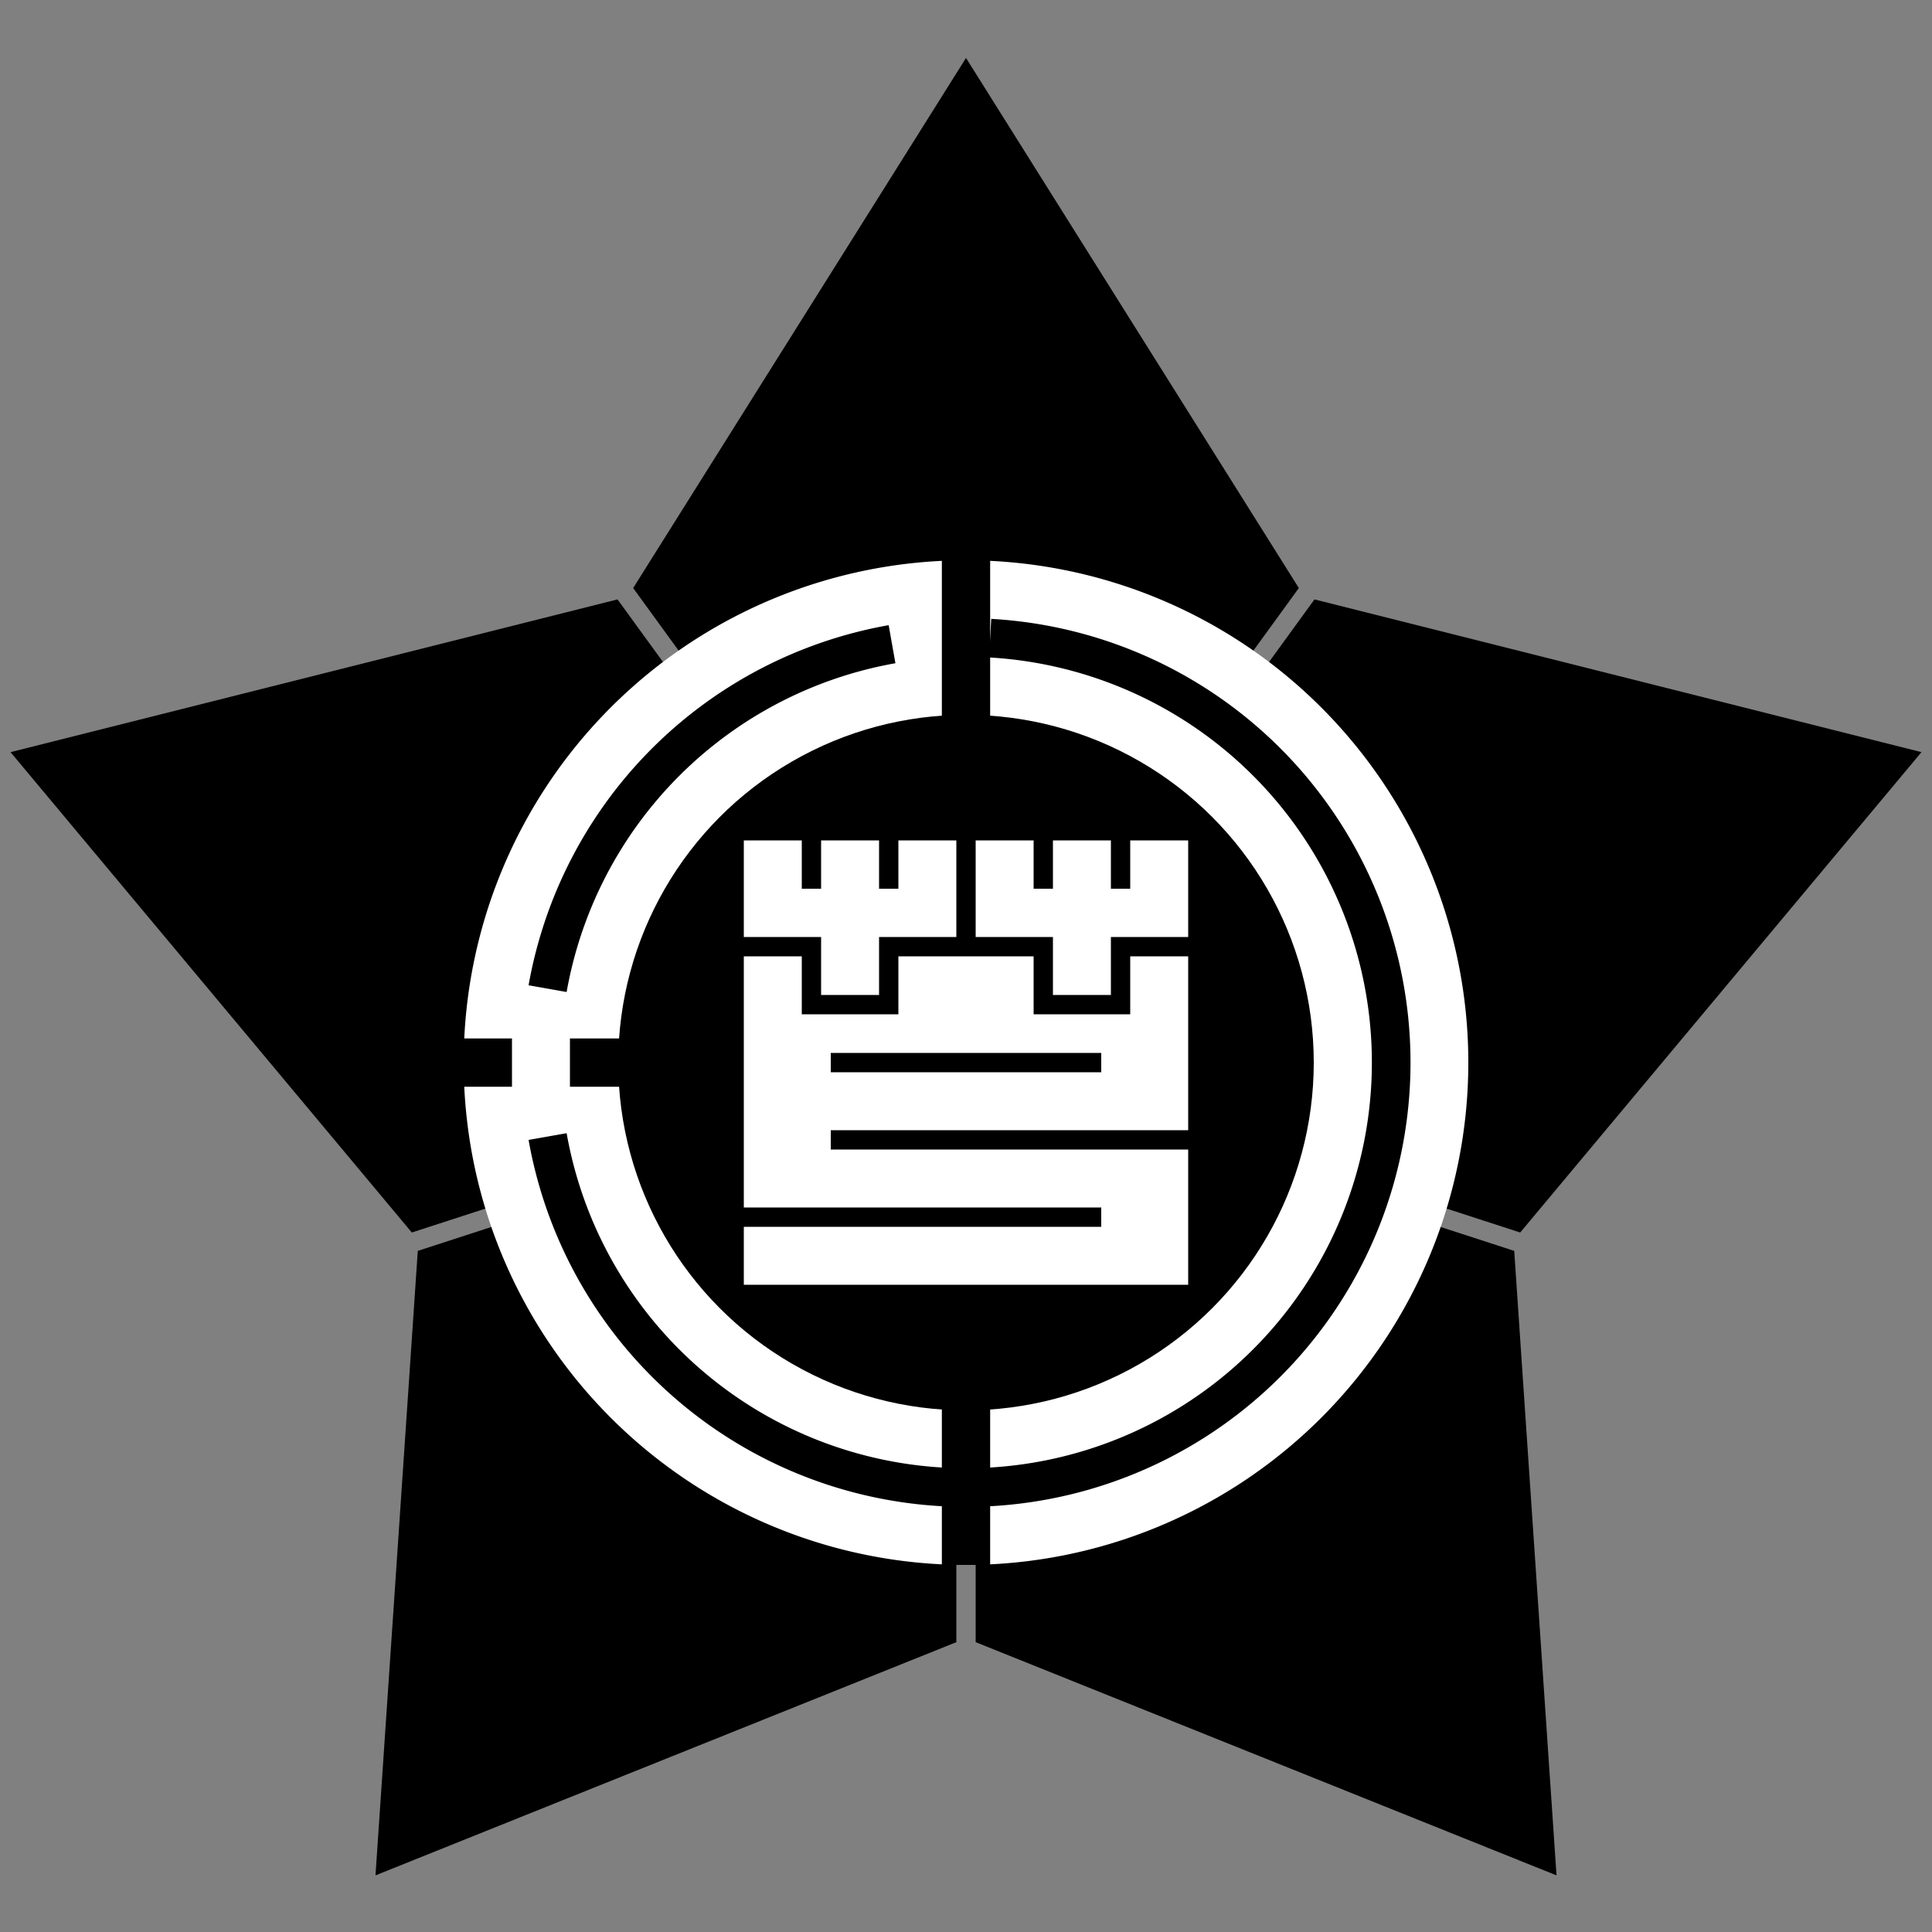 <?xml version="1.0" encoding="UTF-8" standalone="no"?>
<svg xmlns="http://www.w3.org/2000/svg" xmlns:xlink="http://www.w3.org/1999/xlink" version="1.1" width="100" height="100" viewBox="0 0 100 100">
  <rect x="0" y="0" width="100" height="100" fill="#808080" stroke="none"/>
  <path d="M 67.228,30.437 50,3 32.772,30.437 50,54.149 z" id="a"/>
  <use transform="rotate(72,50,55)" xlink:href="#a"/>
  <use transform="rotate(144,50,55)" xlink:href="#a"/>
  <use transform="rotate(216,50,55)" xlink:href="#a"/>
  <use transform="rotate(288,50,55)" xlink:href="#a"/>
  <path fill="#fff" d="m 76,55 a 26,26 0 1 1 -52,0 26,26 0 1 1 52,0 z"/>
  <g style="fill:none;stroke:#000;stroke-width:2.5">
    <path d="M 23.757,55 26.5,55"/>
    <path d="M 29.5,55 32.5,55"/>
  </g>
  <circle cx="50" cy="55" r="18"/>
  <path style="fill:none;stroke:#000;stroke-width:2" d="m 51.25,33.031 A 22,22,0,1,1,28.344,58.828 M 46.172,33.344 A 22,22,0,0,0,28.344,51.172"/>
  <rect fill="#fff" x="38.5" y="43.5" width="23" height="23"/>
  <g fill="none" stroke="#000">
    <path d="m 38,49 4,0 0,3 4,0 0,-3 8,0 0,3 4,0 0,-3 4,0"/>
    <path d="m 50,43 0,6"/>
    <path d="m 42,43 0,3"/>
    <path d="m 46,46 0,-3"/>
    <path d="m 58,46 0,-3"/>
    <path d="m 38,63 19,0"/>
    <path d="m 43,59 19,0"/>
    <path d="m 43,55 14,0"/>
    <path d="m 54,46 0,-3"/>
    <g stroke-width="2.5">
      <path d="m 50,37.5 0,-10"/>
      <path d="M 50,71.5 50,81"/>
    </g>
  </g>
</svg>